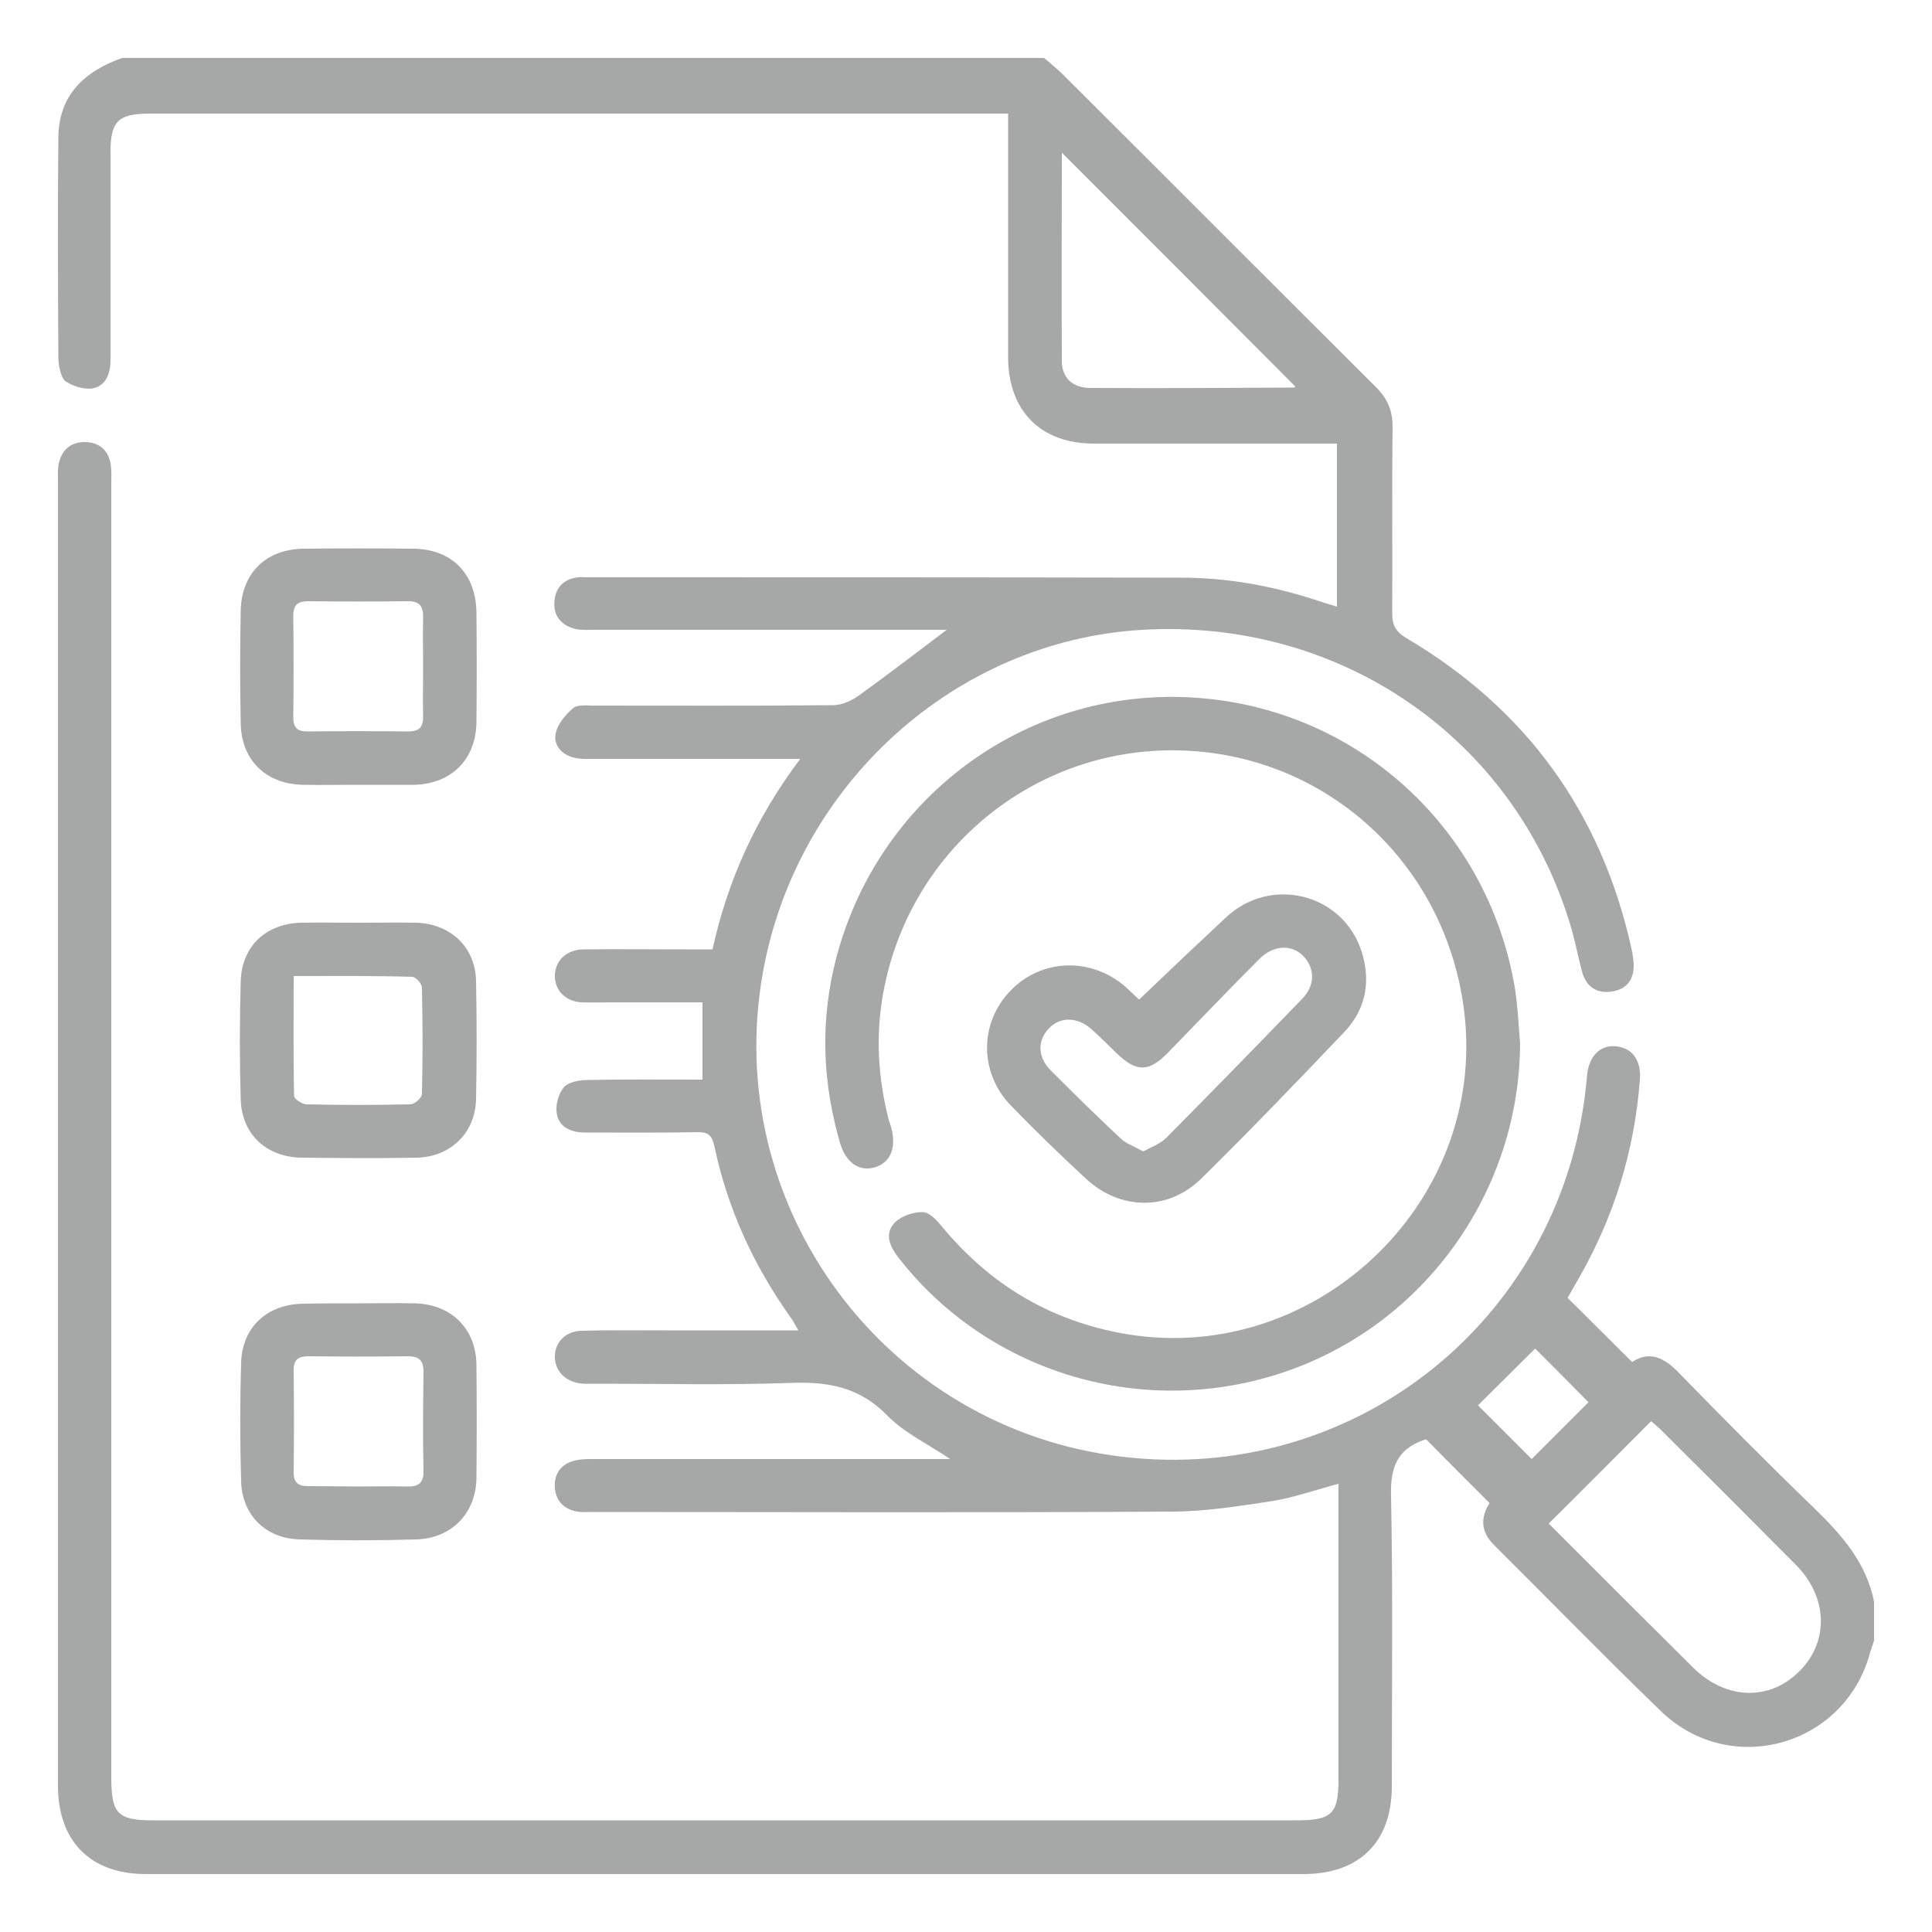 <?xml version="1.0" encoding="utf-8"?>
<!-- Generator: Adobe Illustrator 26.0.1, SVG Export Plug-In . SVG Version: 6.00 Build 0)  -->
<svg version="1.1" id="Capa_1" xmlns="http://www.w3.org/2000/svg" xmlns:xlink="http://www.w3.org/1999/xlink" x="0px" y="0px"
	 viewBox="0 0 50 50" style="enable-background:new 0 0 50 50;" xml:space="preserve">
<style type="text/css">
	.st0{fill:#A6A7A7;}
</style>
<g>
	<path class="st0" d="M27.02,1.5c0.16,0.14,0.33,0.27,0.48,0.42c2.71,2.7,5.41,5.41,8.12,8.11c0.29,0.29,0.42,0.6,0.42,1.01
		c-0.02,1.61,0,3.21-0.01,4.82c0,0.31,0.08,0.48,0.36,0.65c3.1,1.83,5.05,4.51,5.83,8.03c0.03,0.13,0.05,0.27,0.06,0.41
		c0.01,0.39-0.17,0.65-0.56,0.71c-0.38,0.06-0.66-0.11-0.77-0.49c-0.11-0.4-0.18-0.8-0.3-1.2c-1.45-4.86-5.95-7.97-11.09-7.67
		c-4.82,0.28-8.92,3.97-9.81,8.83c-1.11,6.08,3.15,11.84,9.29,12.57c6.11,0.73,11.51-3.68,12.03-9.84c0.04-0.52,0.34-0.83,0.76-0.78
		c0.41,0.04,0.65,0.36,0.61,0.86c-0.14,1.86-0.68,3.59-1.62,5.21c-0.09,0.16-0.18,0.31-0.25,0.44c0.56,0.56,1.1,1.09,1.67,1.66
		c0.44-0.3,0.83-0.12,1.21,0.28c1.15,1.18,2.32,2.36,3.5,3.5c0.71,0.69,1.35,1.41,1.55,2.42c0,0.34,0,0.67,0,1.01
		c-0.03,0.1-0.07,0.2-0.1,0.3c-0.64,2.42-3.6,3.27-5.41,1.53c-1.46-1.41-2.88-2.87-4.33-4.31c-0.35-0.35-0.34-0.72-0.11-1.08
		c-0.56-0.56-1.1-1.1-1.64-1.65c-0.01,0-0.04,0.01-0.07,0.02c-0.68,0.24-0.86,0.71-0.84,1.43c0.05,2.51,0.02,5.02,0.02,7.53
		c0,1.44-0.84,2.27-2.28,2.27c-9.99,0-19.98,0-29.97,0c-1.43,0-2.27-0.85-2.27-2.29c0-11.26,0-22.52,0-33.78
		c0-0.12-0.01-0.25,0.01-0.37c0.06-0.39,0.3-0.62,0.68-0.62c0.38,0,0.63,0.22,0.68,0.61c0.02,0.17,0.01,0.34,0.01,0.5
		c0,11.15,0,22.31,0,33.46c0,0.93,0.17,1.1,1.08,1.1c9.87,0,19.74,0,29.6,0c0.91,0,1.08-0.17,1.08-1.06c0-2.39,0-4.77,0-7.16
		c0-0.15,0-0.3,0-0.49c-0.6,0.16-1.16,0.36-1.73,0.45c-0.86,0.13-1.73,0.27-2.59,0.27c-5,0.03-10.01,0.01-15.01,0.01
		c-0.12,0-0.25,0.01-0.37-0.01c-0.34-0.06-0.55-0.27-0.58-0.61c-0.03-0.34,0.14-0.6,0.47-0.7c0.17-0.05,0.36-0.05,0.54-0.05
		c2.88,0,5.75,0,8.63,0c0.17,0,0.33,0,0.59,0c-0.59-0.4-1.19-0.68-1.62-1.12c-0.72-0.74-1.53-0.89-2.51-0.85
		c-1.68,0.06-3.37,0.02-5.05,0.02c-0.14,0-0.28,0.01-0.41-0.01c-0.4-0.06-0.65-0.35-0.64-0.71c0.01-0.36,0.28-0.64,0.69-0.65
		c0.72-0.02,1.44-0.01,2.16-0.01c1.13,0,2.26,0,3.45,0c-0.09-0.16-0.14-0.26-0.21-0.35c-0.95-1.34-1.62-2.8-1.96-4.41
		c-0.06-0.28-0.16-0.38-0.45-0.37c-0.96,0.02-1.93,0.01-2.89,0.01c-0.35,0-0.67-0.12-0.74-0.48c-0.04-0.22,0.04-0.52,0.18-0.69
		c0.12-0.14,0.41-0.19,0.62-0.19c0.98-0.02,1.95-0.01,2.97-0.01c0-0.66,0-1.3,0-2c-0.75,0-1.5,0-2.26,0c-0.29,0-0.58,0.01-0.87,0
		c-0.42-0.02-0.7-0.32-0.69-0.7c0.01-0.38,0.3-0.66,0.73-0.67c0.89-0.01,1.77,0,2.66,0c0.21,0,0.43,0,0.69,0
		c0.39-1.77,1.11-3.39,2.27-4.93c-0.26,0-0.41,0-0.57,0c-1.58,0-3.15,0-4.73,0c-0.17,0-0.34,0.01-0.5-0.02
		c-0.34-0.06-0.59-0.31-0.53-0.63c0.04-0.24,0.25-0.49,0.45-0.66c0.11-0.1,0.35-0.07,0.53-0.07c2.07,0,4.13,0.01,6.2-0.01
		c0.23,0,0.49-0.12,0.68-0.26c0.75-0.54,1.48-1.1,2.26-1.69c-0.19,0-0.35,0-0.51,0c-2.88,0-5.75,0-8.63,0
		c-0.15,0-0.31,0.01-0.46-0.02c-0.37-0.09-0.59-0.34-0.55-0.73c0.03-0.36,0.26-0.58,0.63-0.61c0.06-0.01,0.12,0,0.18,0
		c5.14,0,10.28,0,15.42,0.01c1.26,0,2.49,0.24,3.69,0.65c0.1,0.03,0.2,0.06,0.33,0.1c0-1.41,0-2.79,0-4.22c-0.18,0-0.35,0-0.51,0
		c-1.93,0-3.86,0-5.78,0c-1.38,0-2.22-0.85-2.22-2.24c0-2.08,0-4.16,0-6.3c-0.18,0-0.34,0-0.51,0c-7.24,0-14.47,0-21.71,0
		c-0.81,0-1.01,0.2-1.01,0.99c0,1.79,0,3.58,0,5.37c0,0.36-0.11,0.68-0.46,0.75c-0.23,0.04-0.53-0.06-0.73-0.2
		C1.56,9.71,1.51,9.44,1.51,9.25c-0.01-1.9-0.02-3.79,0-5.69c0.01-1.1,0.67-1.71,1.65-2.06C11.11,1.5,19.07,1.5,27.02,1.5z
		 M40.08,39.43c1.24,1.24,2.48,2.48,3.73,3.72c0.85,0.85,2,0.88,2.77,0.09c0.76-0.77,0.72-1.91-0.1-2.74
		c-1.16-1.17-2.33-2.34-3.5-3.5c-0.08-0.08-0.18-0.16-0.25-0.22C41.85,37.66,40.99,38.53,40.08,39.43z M27.48,3.95
		c0,1.82-0.01,3.6,0,5.39c0,0.44,0.28,0.7,0.74,0.7c1.76,0.01,3.51,0,5.27-0.01c0.02,0,0.04-0.04,0.03-0.03
		C31.53,8,29.53,6,27.48,3.95z M41.11,36.29c-0.48-0.49-0.96-0.97-1.38-1.39c-0.5,0.5-1.03,1.02-1.48,1.47
		c0.44,0.44,0.93,0.93,1.39,1.39C40.11,37.29,40.62,36.78,41.11,36.29z"/>
	<path class="st0" d="M9.25,20.31c-0.47,0-0.95,0.01-1.42,0c-0.94-0.02-1.58-0.63-1.6-1.58c-0.02-0.98-0.02-1.95,0-2.93
		c0.02-0.97,0.66-1.59,1.63-1.6c0.95-0.01,1.89-0.01,2.84,0c0.99,0.01,1.62,0.65,1.63,1.65c0.01,0.95,0.01,1.89,0,2.84
		c-0.01,0.96-0.65,1.6-1.61,1.62C10.22,20.31,9.73,20.31,9.25,20.31z M10.95,17.24c0-0.41-0.01-0.82,0-1.24
		c0.01-0.3-0.08-0.45-0.41-0.44c-0.85,0.01-1.71,0.01-2.56,0c-0.26,0-0.39,0.08-0.39,0.37c0.01,0.88,0.01,1.77,0,2.65
		c0,0.25,0.11,0.35,0.36,0.35c0.87-0.01,1.74-0.01,2.61,0c0.3,0,0.4-0.12,0.39-0.41C10.94,18.1,10.95,17.67,10.95,17.24z"/>
	<path class="st0" d="M9.26,33.73c0.49,0,0.98-0.01,1.47,0c0.94,0.02,1.59,0.65,1.6,1.59c0.01,0.98,0.01,1.95,0,2.93
		c-0.01,0.91-0.64,1.56-1.55,1.59c-1.01,0.03-2.02,0.03-3.02,0c-0.88-0.02-1.5-0.63-1.52-1.51c-0.03-1.02-0.03-2.05,0-3.07
		c0.03-0.92,0.68-1.51,1.61-1.52C8.31,33.73,8.79,33.73,9.26,33.73z M9.28,38.47c0.41,0,0.82-0.01,1.24,0
		c0.3,0.01,0.45-0.08,0.44-0.41c-0.02-0.85-0.01-1.71,0-2.56c0-0.3-0.12-0.4-0.41-0.4c-0.85,0.01-1.71,0.01-2.56,0
		c-0.27,0-0.39,0.08-0.39,0.36c0.01,0.88,0.01,1.77,0,2.65c0,0.25,0.11,0.35,0.36,0.35C8.4,38.46,8.84,38.47,9.28,38.47z"/>
	<path class="st0" d="M9.27,23.88c0.5,0,1.01-0.01,1.51,0c0.88,0.03,1.52,0.63,1.54,1.5c0.02,1.02,0.02,2.05,0,3.07
		c-0.02,0.87-0.66,1.49-1.53,1.51c-0.99,0.02-1.99,0.01-2.98,0c-0.91-0.01-1.55-0.6-1.58-1.5c-0.03-1.02-0.03-2.05,0-3.07
		c0.03-0.91,0.66-1.49,1.57-1.51C8.29,23.87,8.78,23.88,9.27,23.88z M7.6,25.26c0,1.06-0.01,2.08,0.01,3.1
		c0,0.08,0.2,0.21,0.31,0.22c0.9,0.02,1.8,0.02,2.7,0c0.11,0,0.3-0.17,0.3-0.27c0.02-0.92,0.02-1.83,0-2.75
		c0-0.1-0.16-0.28-0.25-0.28C9.68,25.25,8.68,25.26,7.6,25.26z"/>
	<path class="st0" d="M39.34,27.01c-0.02,3.82-2.46,7.24-6.05,8.48c-3.64,1.26-7.67,0.08-10.02-2.92c-0.23-0.29-0.39-0.62-0.13-0.91
		c0.16-0.18,0.49-0.3,0.74-0.29c0.18,0,0.38,0.23,0.52,0.4c1.2,1.44,2.7,2.36,4.55,2.72c4.98,0.97,9.57-3.31,8.94-8.34
		c-0.48-3.82-3.59-6.65-7.39-6.73c-3.77-0.08-7.03,2.62-7.66,6.38c-0.18,1.07-0.11,2.13,0.16,3.18c0.02,0.07,0.05,0.14,0.07,0.22
		c0.13,0.52-0.03,0.89-0.43,1.01c-0.4,0.12-0.75-0.12-0.9-0.63c-0.43-1.48-0.51-2.98-0.17-4.49c0.96-4.24,4.73-7.18,9.03-7.05
		c4.32,0.13,7.9,3.27,8.61,7.56C39.28,26.06,39.3,26.54,39.34,27.01z"/>
	<path class="st0" d="M29.48,25.87c0.75-0.72,1.49-1.42,2.24-2.12c1.15-1.09,3.01-0.64,3.51,0.85c0.26,0.79,0.12,1.53-0.46,2.13
		c-1.21,1.27-2.43,2.54-3.68,3.77c-0.85,0.84-2.09,0.83-2.98,0.01c-0.66-0.61-1.31-1.24-1.94-1.89c-0.83-0.85-0.83-2.14-0.02-2.98
		c0.8-0.83,2.08-0.88,2.98-0.1C29.27,25.67,29.4,25.8,29.48,25.87z M29.59,29.8c0.21-0.12,0.44-0.2,0.59-0.35
		c1.18-1.19,2.36-2.4,3.52-3.6c0.32-0.33,0.33-0.73,0.09-1.04c-0.3-0.38-0.81-0.38-1.2,0.01c-0.8,0.8-1.58,1.62-2.37,2.43
		c-0.49,0.5-0.81,0.5-1.32,0.01c-0.22-0.21-0.43-0.43-0.66-0.63c-0.36-0.32-0.81-0.32-1.1-0.01c-0.3,0.32-0.29,0.75,0.07,1.1
		c0.59,0.59,1.19,1.18,1.81,1.76C29.16,29.6,29.37,29.68,29.59,29.8z"/>
</g>
</svg>
